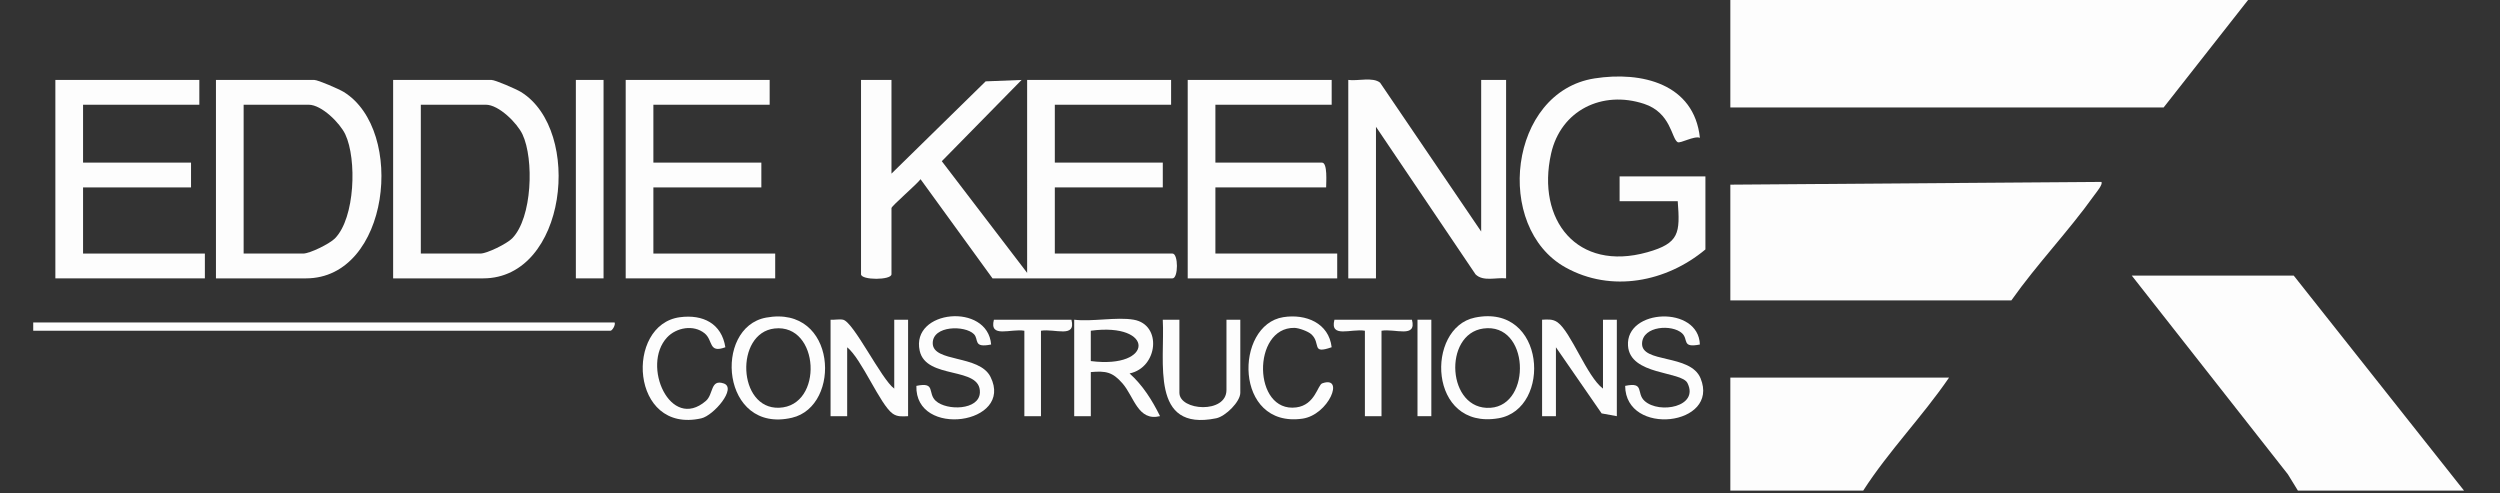 <?xml version="1.0" encoding="UTF-8"?>
<svg id="Layer_2" data-name="Layer 2" xmlns="http://www.w3.org/2000/svg" viewBox="0 0 902 178">
  <rect x="0" y="0" width="902" height="178" fill="#333333" stroke="none"/>
  <defs>
    <style>
      .cls-1 {
        fill: #fdfdfd;
      }
    </style>
  </defs>
  <g id="Layer_1-2" data-name="Layer 1">
    <g>
      <polygon class="cls-1" points="811.101 0 780.635 38.782 624.308 38.782 624.308 0 811.101 0"/>
      <path class="cls-1" d="M624.308,66.626l133.847-.989c.796.693-1.966,3.99-2.592,4.867-9.303,13.031-20.629,24.774-29.867,37.887h-101.388v-41.765Z"/>
      <polygon class="cls-1" points="889.014 177.006 829.081 177.006 825.477 171.143 769.147 99.441 827.582 99.441 889.014 177.006"/>
      <path class="cls-1" d="M321.643,28.838v33.81l33.981-33.295,12.967-.506-28.789,29.315,30.788,40.284V28.838h51.942v8.95h-41.953v20.883h38.957v8.95h-38.957v23.866h42.453c2.139,0,2.139,8.95,0,8.95h-64.928l-25.971-35.78c-1.192,1.702-10.488,9.685-10.488,10.423v23.866c0,2.19-10.988,2.19-10.988,0V28.838h10.988Z"/>
      <path class="cls-1" d="M703.22,136.235c-9.61,14.069-21.834,26.558-30.966,40.771h-47.947v-40.771h78.913Z"/>
      <path class="cls-1" d="M534.408,83.531V28.838h8.99v71.598c-3.606-.407-8.255,1.268-11.025-1.455l-35.923-53.238v54.693h-9.989V28.838c3.376.463,8.901-1.143,11.48,1.001l36.466,53.692Z"/>
      <path class="cls-1" d="M615.318,89.994c-14.037,11.749-33.942,15.697-50.475,6.494-26.004-14.476-20.467-63.366,10.468-68.198,17.051-2.664,35.945,1.945,38.014,21.429-2.028-.82-7.089,2.139-8.034,1.569-2.262-1.365-2.362-10.621-12.122-13.827-15.082-4.955-30.035,2.316-33.537,17.981-5.345,23.909,9.374,42.696,34.726,35.565,11.587-3.259,11.844-6.923,10.97-18.415h-20.977v-8.95h30.966v26.352Z"/>
      <path class="cls-1" d="M77.914,100.436V28.838h35.461c1.374,0,8.998,3.326,10.632,4.332,22.486,13.836,16.567,67.266-13.629,67.266h-32.464ZM87.903,91.486h21.476c2.411,0,9.566-3.531,11.478-5.479,7.274-7.415,7.918-28.625,3.736-37.51-1.928-4.097-8.545-10.71-13.216-10.71h-23.474v53.698Z"/>
      <path class="cls-1" d="M141.843,100.436V28.838h35.461c1.374,0,8.998,3.326,10.632,4.332,22.486,13.836,16.567,67.266-13.629,67.266h-32.464ZM151.832,91.486h21.476c2.411,0,9.566-3.531,11.478-5.479,7.274-7.415,7.918-28.625,3.736-37.51-1.928-4.097-8.545-10.71-13.216-10.71h-23.474v53.698Z"/>
      <path class="cls-1" d="M480.467,28.838v8.95h-41.953v20.883h38.457c2.082,0,1.499,7.292,1.498,8.95h-39.956v23.866h43.951v8.95h-53.94V28.838h51.942Z"/>
      <polygon class="cls-1" points="71.92 28.838 71.92 37.788 29.967 37.788 29.967 58.67 68.924 58.67 68.924 67.62 29.967 67.62 29.967 91.486 73.918 91.486 73.918 100.436 19.978 100.436 19.978 28.838 71.92 28.838"/>
      <polygon class="cls-1" points="277.692 28.838 277.692 37.788 235.739 37.788 235.739 58.67 274.695 58.67 274.695 67.62 235.739 67.62 235.739 91.486 279.69 91.486 279.69 100.436 225.75 100.436 225.75 28.838 277.692 28.838"/>
      <rect class="cls-1" x="207.77" y="28.838" width="9.989" height="71.598"/>
      <path class="cls-1" d="M221.754,116.346c.418.85-.847,2.983-1.498,2.983H11.987v-2.983h209.767Z"/>
      <path class="cls-1" d="M322.642,140.212v-24.86h4.994v34.804c-1.989.075-3.798.33-5.564-.926-4.539-3.227-11.133-19.663-16.412-23.934v24.86h-5.993v-34.804c1.446.111,3.107-.279,4.492-.004,3.81.757,13.878,21.591,18.483,24.864Z"/>
      <path class="cls-1" d="M409.047,115.352c10.299,1.796,8.773,17.258-1.493,19.386,4.746,4.243,8.194,9.73,10.983,15.408-7.994,1.957-9.322-7.008-13.563-11.845-3.552-4.05-5.913-4.543-11.409-4.056v15.911h-5.993v-34.804c6.489.789,15.324-1.073,21.476,0ZM393.558,130.273c22.851,2.952,23.104-14.046 0-10.949l-0,10.949Z"/>
      <path class="cls-1" d="M578.359,140.212v-24.86h4.994v34.804l-5.487-1.002-16.488-23.858v24.86h-4.994v-34.804c1.989-.075,3.798-.33,5.564.926,4.867,3.461,10.637,19.671,16.412,23.934Z"/>
      <path class="cls-1" d="M276.422,114.591c25.54-4.686,27.34,31.927,9.332,36.13-25.513,5.955-28.58-32.599-9.332-36.13ZM279.458,118.518c-14.338,1.615-13.373,29.156,1.644,28.598,16.141-.6,14.665-30.434-1.644-28.598Z"/>
      <path class="cls-1" d="M532.137,114.589c25.631-5.287,27.926,33.005,8.526,36.32-25.414,4.343-26.377-32.638-8.526-36.32ZM535.175,118.53c-14.589,2.009-13.123,29.678,2.606,28.603,15.008-1.026,14.054-30.897-2.606-28.603Z"/>
      <path class="cls-1" d="M357.599,124.296c-6.634,1.351-4.323-1.849-6.213-3.745-3.225-3.233-14.861-3.163-14.859,3.259.002,7.053,16.78,4.064,20.84,12.155,8.589,17.117-27.316,22.24-26.736,3.257,7.18-1.508,3.873,2.589,7.022,5.442,3.954,3.582,15.652,3.377,15.892-3.029.362-9.638-19.385-4.492-21.719-15.07-3.275-14.837,24.542-17.482,25.773-2.269Z"/>
      <path class="cls-1" d="M613.315,124.297c-6.668,1.323-4.017-1.821-6.413-4.039-3.577-3.311-14.134-2.699-14.445,3.554-.366,7.363,17.431,3.742,21.102,12.675,7.046,17.148-27.03,21.151-27.205,2.736,7.17-1.51,3.869,2.59,7.016,5.441,5.308,4.809,19.765,2.113,15.464-6.457-2.184-4.353-20.735-2.733-21.45-13.468-.893-13.409,25.472-14.596,25.931-.442Z"/>
      <path class="cls-1" d="M425.528,115.352v26.352c0,6.513,16.981,7.67,16.981-.994v-25.358h4.994v26.352c0,3.227-5.29,8.517-8.72,9.216-23.95,4.88-18.425-20.395-19.254-35.573l5.999.005Z"/>
      <path class="cls-1" d="M480.463,125.28c-7.531,2.644-3.737-1.334-7.299-4.646-1.16-1.078-4.531-2.314-6.162-2.337-15.337-.217-15.033,30.755.715,28.694,6.8-.89,7.674-8.088,9.35-8.684,8.252-2.935,2.344,11.409-7.176,12.75-24.709,3.478-24.582-33.861-6.844-36.629,8.145-1.271,16.401,2.136,17.416,10.854Z"/>
      <path class="cls-1" d="M261.712,125.288c-6.14,2.289-4.372-2.462-7.458-5-4.016-3.304-10.27-2.095-13.583,1.466-9.366,10.066,1.202,33.97,14.009,22.899,2.798-2.419,1.578-7.934,6.411-6.32,4.906,1.639-3.623,11.612-8.082,12.609-25.618,5.729-27.615-33.846-7.698-36.491,8.308-1.104,15.064,2.269,16.4,10.838Z"/>
      <path class="cls-1" d="M386.571,115.352c1.762,6.811-6.076,3.131-10.988,3.978v30.827h-5.993v-30.827c-4.912-.847-12.75,2.834-10.988-3.978h27.969Z"/>
      <path class="cls-1" d="M509.435,115.352c1.762,6.811-6.076,3.131-10.988,3.978v30.827h-5.993v-30.827c-4.912-.847-12.75,2.834-10.988-3.978h27.969Z"/>
      <rect class="cls-1" x="511.433" y="115.352" width="4.994" height="34.804"/>
    </g>
  </g>
</svg>